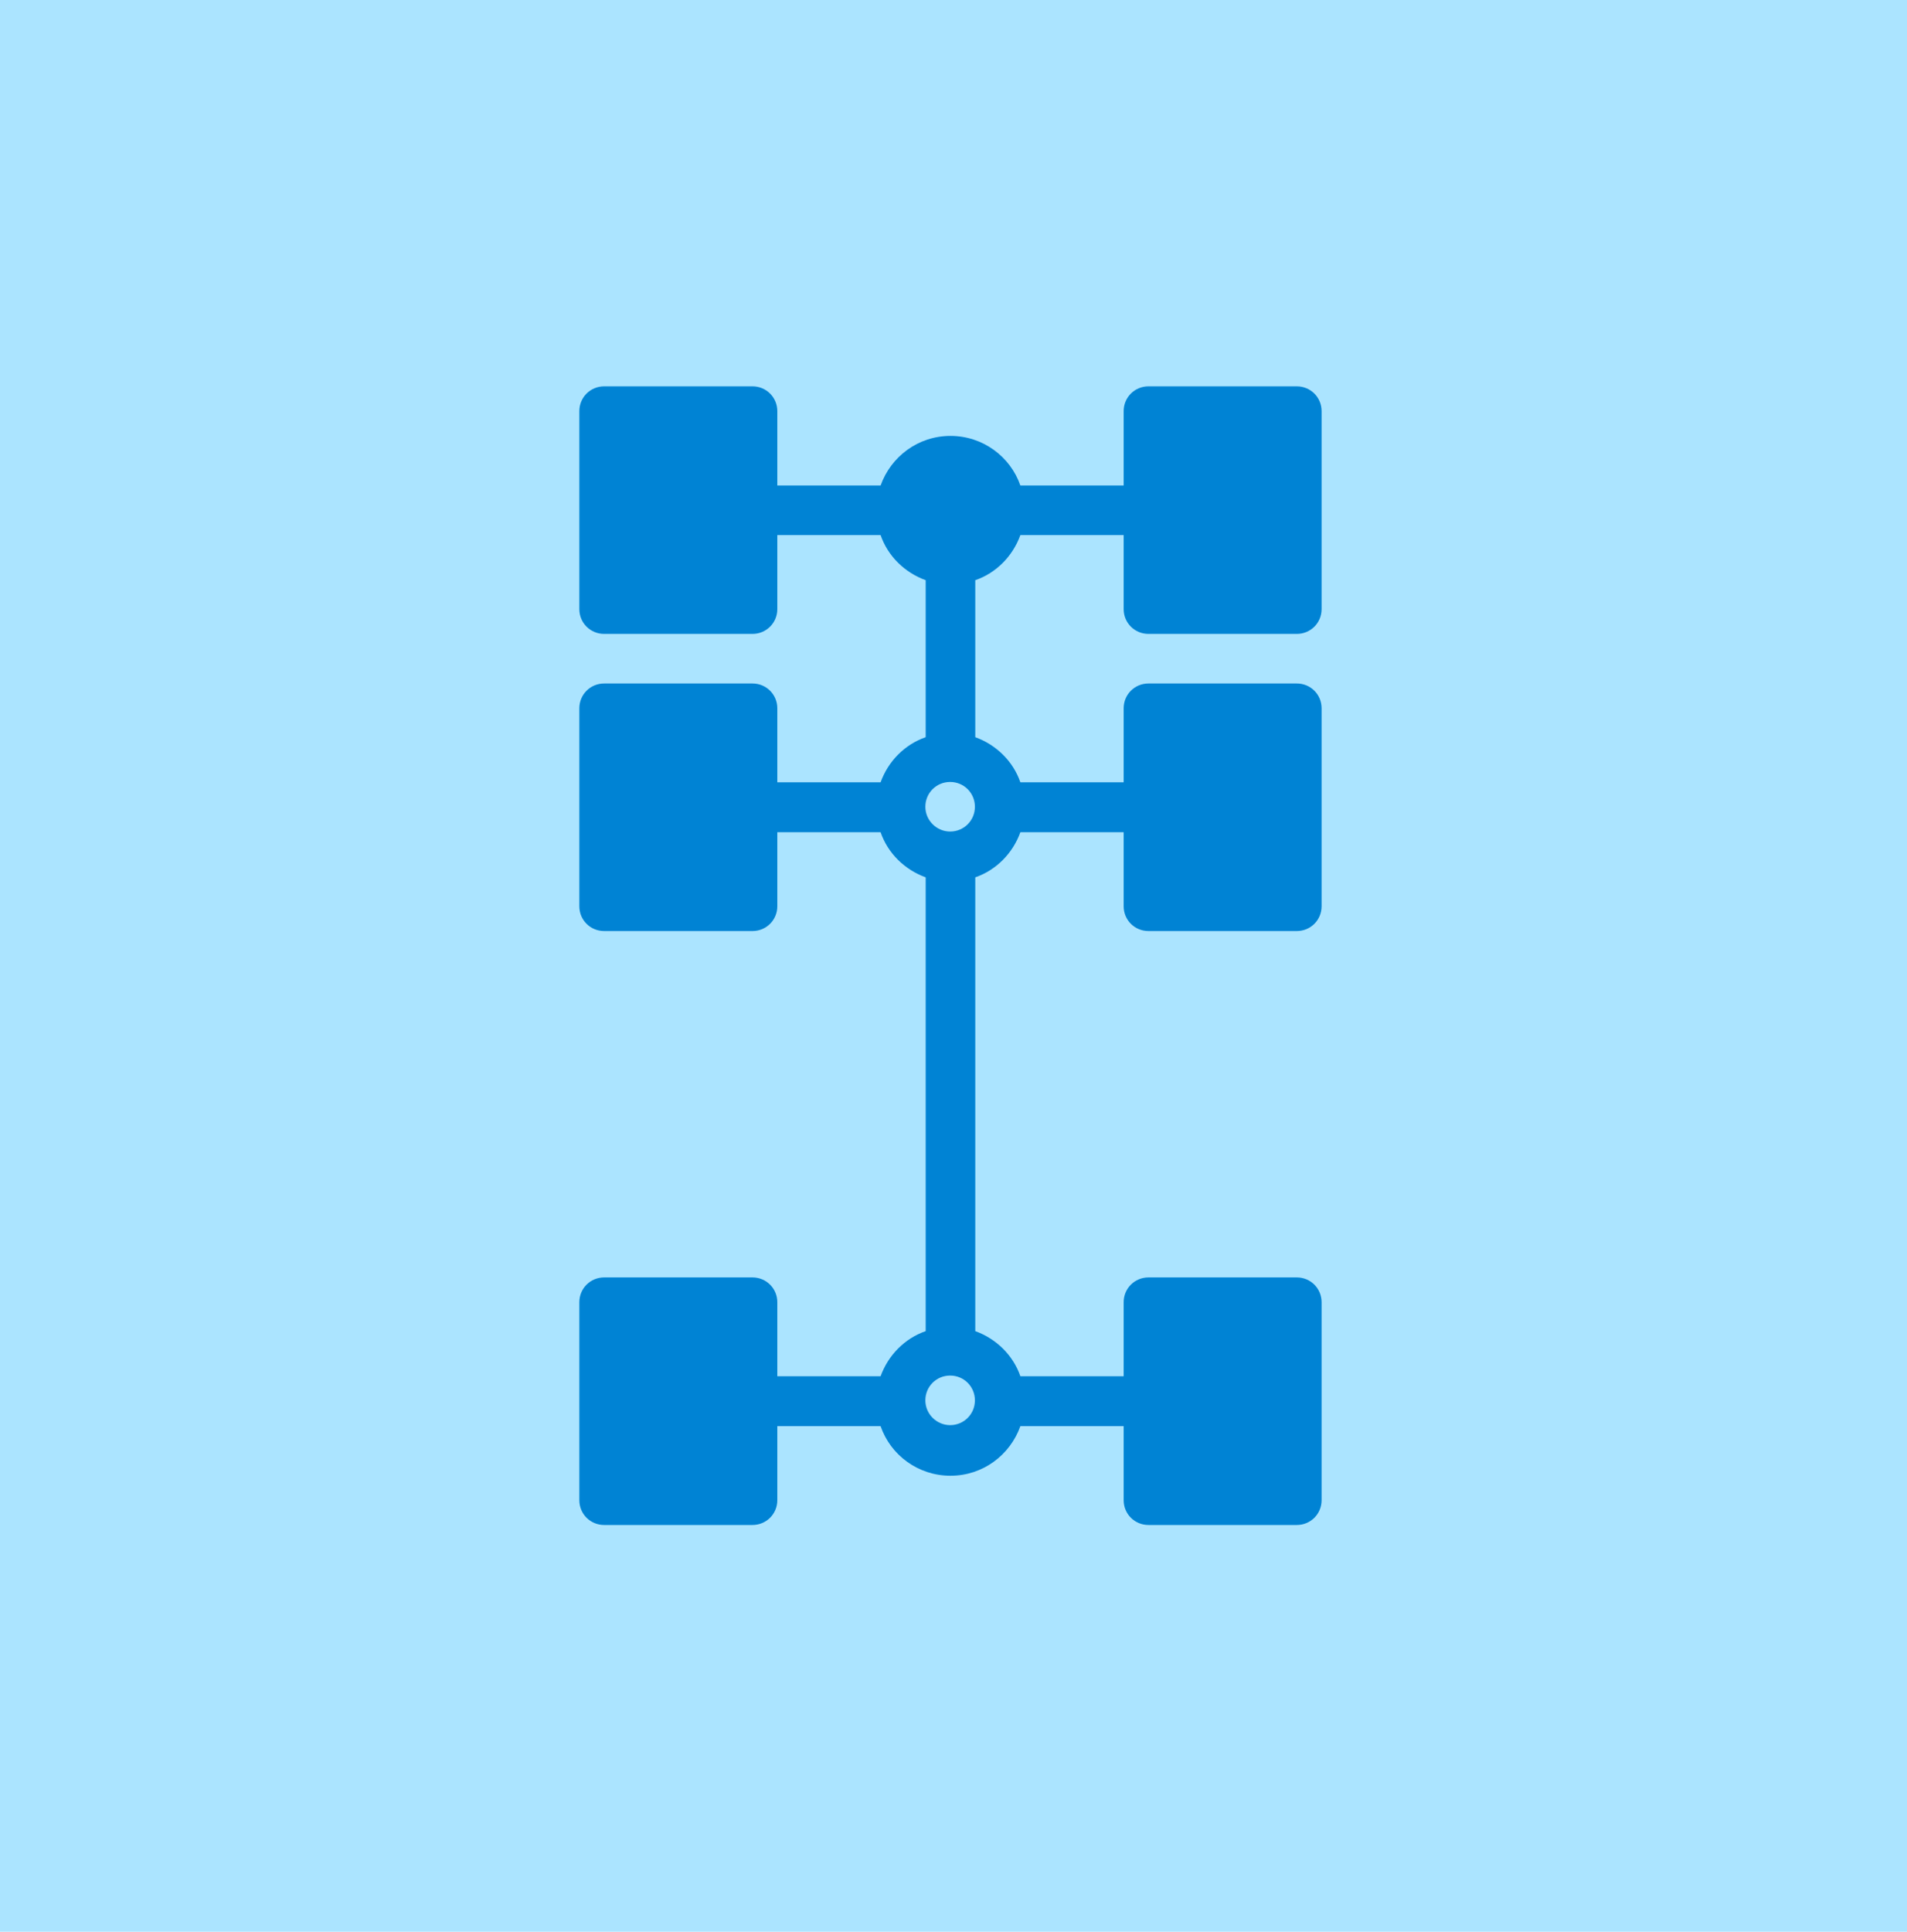 <svg width="79" height="80" viewBox="0 0 79 80" fill="none" xmlns="http://www.w3.org/2000/svg">
<path d="M79 0H0V80H79V0Z" fill="#ABE4FF"/>
<path d="M39.361 59.02C39.931 59.02 40.387 58.564 40.387 57.993C40.387 57.423 39.931 56.967 39.361 56.967C38.79 56.967 38.334 57.423 38.334 57.993C38.334 58.564 38.804 59.02 39.361 59.02ZM40.387 21.119C40.387 21.689 39.931 22.146 39.361 22.146C38.79 22.146 38.334 21.689 38.334 21.119C38.334 20.549 38.79 20.092 39.361 20.092C39.931 20.107 40.387 20.563 40.387 21.119ZM39.361 34.437C39.931 34.437 40.387 33.981 40.387 33.411C40.387 32.84 39.931 32.384 39.361 32.384C38.79 32.384 38.334 32.84 38.334 33.411C38.334 33.981 38.804 34.437 39.361 34.437ZM24 17.027C24 16.456 24.456 16 25.027 16H31.174C31.744 16 32.201 16.456 32.201 17.027V20.107H36.48C36.907 18.909 38.034 18.053 39.375 18.053C40.715 18.053 41.856 18.909 42.27 20.107H46.549V17.027C46.549 16.456 47.005 16 47.576 16H53.723C54.293 16 54.749 16.456 54.749 17.027V25.226C54.749 25.796 54.293 26.252 53.723 26.252H47.576C47.005 26.252 46.549 25.796 46.549 25.226V22.16H42.27C41.956 23.03 41.272 23.729 40.402 24.028V30.53C41.272 30.844 41.971 31.528 42.27 32.398H46.549V29.332C46.549 28.762 47.005 28.306 47.576 28.306H53.723C54.293 28.306 54.749 28.762 54.749 29.332V37.532C54.749 38.102 54.293 38.558 53.723 38.558H47.576C47.005 38.558 46.549 38.102 46.549 37.532V34.466H42.27C41.956 35.336 41.272 36.034 40.402 36.334V55.127C41.272 55.441 41.971 56.126 42.27 56.995H46.549V53.93C46.549 53.359 47.005 52.903 47.576 52.903H53.723C54.293 52.903 54.749 53.359 54.749 53.93V62.129C54.749 62.699 54.293 63.155 53.723 63.155H47.576C47.005 63.155 46.549 62.699 46.549 62.129V59.063H42.27C41.842 60.261 40.715 61.116 39.375 61.116C38.034 61.116 36.893 60.261 36.48 59.063H32.201V62.129C32.201 62.699 31.744 63.155 31.174 63.155H25.027C24.456 63.155 24 62.699 24 62.129V53.93C24 53.359 24.456 52.903 25.027 52.903H31.174C31.744 52.903 32.201 53.359 32.201 53.93V56.995H36.48C36.793 56.126 37.478 55.427 38.348 55.127V36.334C37.478 36.02 36.779 35.336 36.48 34.466H32.201V37.532C32.201 38.102 31.744 38.558 31.174 38.558H25.027C24.456 38.558 24 38.102 24 37.532V29.332C24 28.762 24.456 28.306 25.027 28.306H31.174C31.744 28.306 32.201 28.762 32.201 29.332V32.398H36.48C36.793 31.528 37.478 30.83 38.348 30.53V24.028C37.478 23.714 36.779 23.03 36.48 22.16H32.201V25.226C32.201 25.796 31.744 26.252 31.174 26.252H25.027C24.456 26.252 24 25.796 24 25.226V17.027Z" fill="#0083D4"/>
</svg>
